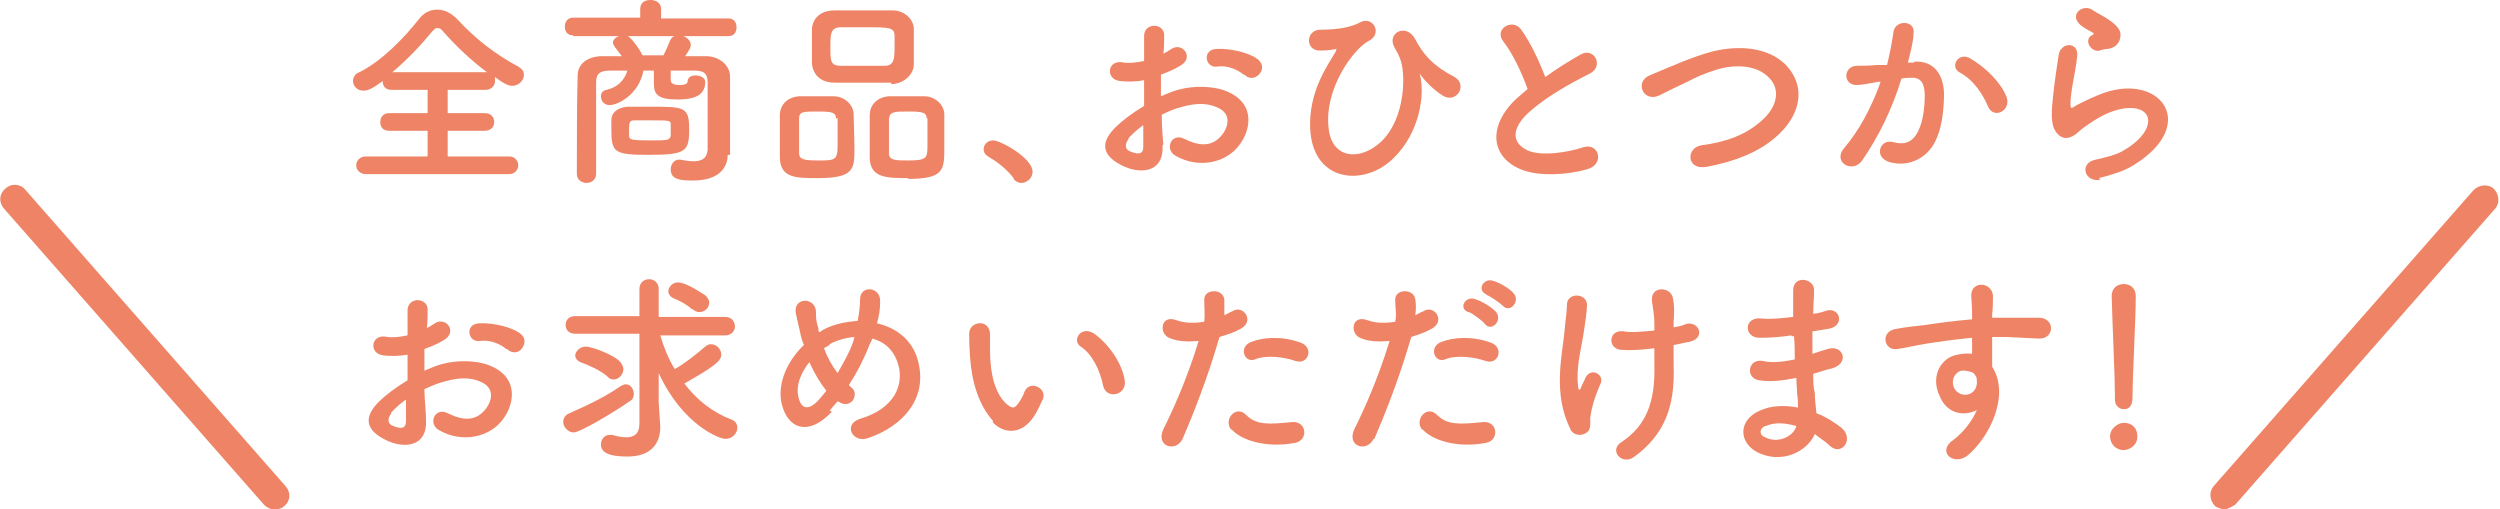 <?xml version="1.0" encoding="UTF-8"?>
<svg id="_レイヤー_2" data-name="レイヤー 2" xmlns="http://www.w3.org/2000/svg" width="311.4" height="63.46" viewBox="0 0 31.14 6.35">
  <defs>
    <style>
      .cls-1 {
        fill: #ee8365;
      }
    </style>
  </defs>
  <g id="_モーダル" data-name="モーダル">
    <g>
      <g>
        <path class="cls-1" d="M4.55,2.17c-.08,0-.12-.06-.12-.11,0-.05,.04-.11,.12-.11h.77s0-.32,0-.32h-.48c-.08,0-.11-.05-.11-.11s.04-.11,.11-.11h.48s0-.29,0-.29h-.45c-.08,0-.11-.05-.11-.11h0c-.11,.08-.17,.12-.24,.12-.08,0-.13-.06-.13-.12,0-.04,.02-.09,.08-.11,.28-.14,.56-.43,.74-.66,.06-.08,.14-.12,.23-.12s.17,.04,.25,.12c.23,.25,.48,.44,.76,.59,.05,.03,.07,.06,.07,.1,0,.07-.06,.14-.15,.14-.01,0-.07,0-.21-.11,0,.01,0,.03,0,.05,0,.05-.04,.11-.12,.11h-.47s0,.29,0,.29h.46c.08,0,.12,.05,.12,.11s-.04,.11-.12,.11h-.46s0,.32,0,.32h.77c.07,0,.11,.06,.11,.11s-.04,.11-.11,.11h-1.79Zm1.51-1.27c-.19-.14-.39-.33-.54-.5-.03-.04-.05-.05-.08-.05s-.04,.02-.07,.05c-.13,.16-.31,.35-.49,.5h1.17Z"/>
        <path class="cls-1" d="M7.13,.44c-.07,0-.1-.05-.1-.11s.04-.11,.1-.11h.84V.11c0-.08,.06-.11,.13-.11s.13,.04,.13,.11v.12h.84c.07,0,.1,.05,.1,.11s-.03,.11-.1,.11h-1.93Zm1.93,1.49h0c0,.15-.1,.32-.43,.32-.16,0-.28-.01-.28-.14,0-.06,.04-.12,.1-.12,0,0,.01,0,.02,0,.05,.01,.11,.02,.16,.02,.1,0,.17-.03,.18-.14v-.19c0-.22,0-.5,0-.65,0-.12-.05-.15-.17-.15-.1,0-.2,0-.29,0,0,.05,0,.11,0,.12,0,.05,.06,.06,.11,.06,.07,0,.1-.02,.1-.04,0-.06,.05-.08,.1-.08,.06,0,.12,.03,.12,.08,0,.14-.09,.22-.34,.22s-.3-.06-.3-.2h0s0-.1,0-.16h-.13c-.06,.31-.33,.43-.42,.43-.07,0-.11-.05-.11-.11,0-.04,.02-.07,.07-.08,.13-.03,.22-.11,.26-.24-.07,0-.14,0-.21,0-.14,0-.18,.04-.18,.15,0,.24,0,.78,0,1.14,0,.07-.06,.11-.12,.11s-.12-.04-.12-.11c0-.33,0-.9,.01-1.23,0-.14,.12-.24,.31-.24,.08,0,.16,0,.24,0-.03-.04-.06-.08-.09-.12-.01-.02-.02-.03-.02-.05,0-.05,.07-.09,.13-.09,.02,0,.05,0,.07,.02,.05,.04,.13,.15,.17,.23,.09,0,.17,0,.26,0,.03-.06,.06-.13,.08-.18,.02-.05,.06-.07,.11-.07,.07,0,.15,.05,.15,.12,0,.03-.01,.05-.07,.14,.09,0,.17,0,.26,0,.15,0,.3,.1,.3,.26,0,.17,0,.55,0,.64v.33Zm-.99,0c-.42,0-.46-.03-.46-.31,0-.05,0-.1,0-.12,0-.1,.08-.16,.2-.17,.08,0,.18,0,.28,0,.43,0,.49,0,.49,.28s-.04,.32-.51,.32Zm.02-.18c.22,0,.25,0,.26-.06,0-.01,0-.04,0-.07,0-.03,0-.06,0-.07,0-.05-.02-.05-.25-.05-.07,0-.14,0-.2,0-.06,0-.07,.02-.07,.12,0,.03,0,.06,0,.07,0,.05,.03,.06,.25,.06Z"/>
        <path class="cls-1" d="M10.19,2.22c-.28,0-.47,0-.48-.25,0-.04,0-.09,0-.15,0-.14,0-.3,0-.38,0-.14,.1-.23,.24-.24,.07,0,.14,0,.2,0,.08,0,.15,0,.23,0,.13,0,.25,.1,.25,.23,0,.1,.01,.29,.01,.43,0,.25-.01,.36-.46,.36Zm.22-.74c0-.08-.05-.09-.23-.09s-.23,0-.23,.09c0,.05,0,.17,0,.27,0,.06,0,.12,0,.16,0,.08,.07,.09,.24,.09,.2,0,.24,0,.24-.18,0-.11,0-.27,0-.35Zm.69-.45c-.11,0-.22,0-.33,0-.13,0-.25,0-.38,0-.18,0-.27-.11-.28-.24,0-.07,0-.15,0-.22s0-.14,0-.2c0-.11,.08-.24,.28-.24,.09,0,.2,0,.32,0,.14,0,.28,0,.41,0,.15,0,.26,.12,.26,.23,0,.06,0,.13,0,.21,0,.08,0,.16,0,.23,0,.12-.11,.24-.28,.25Zm.04-.45s0-.09,0-.13c0-.11-.06-.11-.37-.11-.1,0-.2,0-.3,0-.13,0-.13,.09-.13,.24,0,.18,0,.24,.13,.24,.09,0,.18,0,.27,0s.18,0,.27,0c.12,0,.13-.07,.13-.24Zm.18,1.64c-.28,0-.48,0-.49-.25,0-.04,0-.09,0-.15,0-.14,0-.3,0-.38,0-.14,.1-.23,.24-.24,.07,0,.14,0,.21,0,.08,0,.15,0,.23,0,.13,0,.25,.1,.25,.23,0,.09,0,.26,0,.4,0,.29,0,.4-.46,.4Zm.22-.74c0-.08-.05-.09-.23-.09-.17,0-.23,0-.24,.09,0,.05,0,.17,0,.27,0,.06,0,.12,0,.16,0,.09,.08,.09,.24,.09,.23,0,.24-.03,.24-.18,0-.11,0-.27,0-.35Z"/>
        <path class="cls-1" d="M12.63,2.23c-.06-.09-.2-.21-.31-.27-.05-.03-.07-.06-.07-.1,0-.06,.05-.11,.12-.11,.09,0,.49,.22,.49,.39,0,.08-.07,.14-.14,.14-.04,0-.07-.02-.1-.05Z"/>
        <path class="cls-1" d="M14.48,1.81c.02,.36-.3,.36-.51,.25-.3-.15-.22-.33-.08-.47,.08-.08,.21-.18,.36-.27,0-.11,0-.21,0-.32-.1,.02-.21,.02-.3,.01-.19-.02-.16-.28,.05-.23,.06,.01,.16,0,.25-.02,0-.12,0-.2,0-.3-.01-.19,.27-.18,.25,0,0,.06,0,.14-.01,.21,.04-.02,.07-.04,.1-.06,.14-.09,.29,.11,.11,.21-.08,.05-.16,.08-.24,.11,0,.08,0,.17,0,.27,.07-.03,.14-.06,.21-.08,.22-.06,.43-.04,.56,0,.42,.14,.35,.49,.22,.67-.16,.24-.52,.32-.81,.15-.14-.08-.05-.29,.11-.21,.2,.1,.36,.1,.48-.06,.06-.08,.13-.26-.09-.34-.1-.04-.23-.05-.41,0-.09,.02-.18,.06-.26,.1,0,.13,.01,.27,.02,.37Zm-.42-.08c-.05,.06-.05,.12,0,.15,.11,.05,.18,.05,.18-.05,0-.07,0-.16,0-.27-.07,.05-.14,.11-.19,.17Zm1.43-.8c-.07-.06-.2-.12-.33-.1-.15,.02-.19-.21-.01-.22s.43,.05,.53,.14c.06,.06,.05,.13,0,.18s-.12,.06-.18,0Z"/>
        <path class="cls-1" d="M16.32,1.6c-.02-.46,.22-.79,.32-.96,0-.02,.02-.04,0-.03-.04,.01-.1,.02-.19,.02-.2,.01-.19-.27,.01-.26,.2,0,.37-.03,.48-.09,.16-.09,.29,.14,.11,.23-.18,.09-.56,.59-.5,1.09,.04,.38,.39,.41,.65,.17,.32-.3,.31-.88,.24-1.04-.01-.03-.04-.09-.07-.14-.1-.18,.15-.31,.26-.1,.1,.19,.22,.33,.49,.47,.17,.1,.02,.34-.15,.23-.11-.07-.21-.17-.27-.25-.01-.02-.02-.03-.01,0,.06,.23,0,.71-.33,1.03-.36,.36-1.01,.31-1.04-.37Z"/>
        <path class="cls-1" d="M18.73,.52c-.13-.16,.12-.3,.22-.15,.11,.15,.22,.38,.3,.59,.14-.1,.28-.19,.44-.28,.17-.1,.3,.15,.11,.24-.26,.13-.52,.28-.72,.45-.25,.21-.26,.4-.06,.5,.18,.09,.54,.02,.69-.03,.21-.08,.29,.21,.06,.27-.2,.06-.62,.11-.87-.02-.36-.18-.35-.59,.06-.92,.02-.02,.05-.04,.07-.06-.07-.2-.19-.45-.3-.59Z"/>
        <path class="cls-1" d="M21.25,2.08c-.24,.04-.25-.24-.05-.27,.32-.04,.56-.14,.74-.3,.22-.19,.23-.4,.11-.53-.16-.18-.45-.18-.67-.11-.13,.04-.25,.09-.36,.15-.11,.05-.23,.11-.35,.17-.2,.09-.31-.17-.12-.25,.22-.09,.52-.23,.79-.3,.29-.07,.67-.07,.91,.17,.27,.29,.17,.65-.14,.91-.2,.17-.48,.29-.85,.36Z"/>
        <path class="cls-1" d="M23.84,.77c.21-.02,.37,.11,.38,.39,0,.18-.02,.4-.09,.56-.1,.25-.35,.37-.59,.3-.2-.06-.12-.29,.04-.25,.14,.04,.25,.01,.32-.14,.06-.12,.08-.3,.08-.44,0-.15-.05-.23-.17-.22-.04,0-.08,0-.12,.01-.12,.39-.29,.73-.49,1.02-.12,.17-.38,.02-.22-.16,.17-.2,.33-.48,.45-.82h-.03c-.11,.02-.21,.04-.27,.04-.17,0-.17-.23,0-.24,.08,0,.16,0,.25-.01h.13c.03-.12,.06-.27,.08-.41,.02-.16,.28-.15,.25,.02,0,.09-.04,.24-.07,.36h.08Zm.93,.56c-.06-.14-.17-.33-.36-.43-.12-.07-.01-.26,.14-.17,.2,.12,.38,.3,.45,.48,.06,.17-.16,.28-.23,.12Z"/>
        <path class="cls-1" d="M26.17,2.24c-.2,.04-.27-.21-.06-.25,.13-.03,.26-.06,.34-.11,.28-.16,.35-.34,.3-.44-.05-.1-.24-.14-.51-.02-.15,.07-.31,.19-.34,.22-.15,.14-.25,.07-.3-.02s-.04-.24-.02-.43,.05-.38,.07-.51c.03-.16,.25-.16,.23,.02-.01,.11-.04,.25-.06,.37-.02,.12-.03,.22-.02,.26,0,.02,.02,.02,.04,0,.05-.03,.17-.09,.29-.14,.76-.33,1.3,.35,.45,.87-.11,.07-.27,.12-.43,.16Zm0-1.61c-.12,.03-.21-.13-.11-.19,.01,0,.04-.02,.02-.03-.05-.03-.14-.07-.18-.12-.11-.12,.06-.25,.18-.16,.04,.03,.13,.07,.2,.12,.07,.05,.14,.11,.14,.18,0,.07-.03,.16-.16,.18-.03,0-.07,.01-.11,.02Z"/>
        <path class="cls-1" d="M5.3,5.23c.02,.36-.3,.36-.51,.25-.3-.15-.22-.33-.08-.47,.08-.08,.21-.18,.36-.27,0-.11,0-.21,0-.32-.1,.02-.21,.02-.3,.01-.19-.02-.16-.28,.05-.23,.06,.01,.16,0,.25-.02,0-.12,0-.2,0-.3-.01-.19,.27-.18,.25,0,0,.06,0,.14-.01,.21,.04-.02,.07-.04,.1-.06,.14-.09,.29,.11,.11,.21-.08,.05-.16,.08-.24,.11,0,.08,0,.17,0,.27,.07-.03,.14-.06,.21-.08,.22-.06,.43-.04,.56,0,.42,.14,.35,.49,.22,.67-.16,.24-.52,.32-.81,.15-.14-.08-.05-.29,.11-.21,.2,.1,.36,.1,.48-.06,.06-.08,.13-.26-.09-.34-.1-.04-.23-.05-.41,0-.09,.02-.18,.06-.27,.1,0,.13,.02,.27,.02,.37Zm-.43-.08c-.05,.06-.05,.12,0,.15,.11,.05,.18,.05,.18-.05,0-.07,0-.16,0-.27-.07,.05-.14,.11-.19,.17Zm1.43-.8c-.07-.06-.2-.12-.33-.1-.15,.02-.19-.21-.01-.22s.43,.05,.53,.14c.06,.06,.04,.13,0,.18-.04,.05-.12,.06-.18,0Z"/>
        <path class="cls-1" d="M7.14,5.39c-.07,0-.13-.07-.13-.13,0-.04,.02-.09,.08-.11,.29-.13,.45-.21,.64-.34,.02-.01,.04-.02,.06-.02,.06,0,.1,.06,.1,.12,0,.03-.01,.07-.05,.09-.2,.14-.62,.39-.7,.39Zm.82-1.23h-.8c-.08,0-.12-.05-.12-.11s.04-.11,.12-.11h.8s0-.34,0-.34h0c0-.08,.06-.12,.12-.12s.12,.04,.12,.12v.35s.83,0,.83,0c.08,0,.12,.06,.12,.12,0,.05-.04,.11-.12,.11h-.81c.04,.14,.1,.29,.18,.42,.14-.08,.25-.17,.38-.28,.02-.02,.05-.03,.07-.03,.07,0,.13,.06,.13,.13,0,.08-.09,.15-.46,.36,.15,.2,.35,.36,.59,.45,.05,.02,.07,.06,.07,.1,0,.07-.06,.14-.15,.14-.07,0-.53-.17-.83-.82v.37s.02,.3,.02,.3h0c0,.17-.08,.37-.41,.37-.25,0-.33-.06-.33-.15,0-.06,.04-.12,.11-.12,0,0,.02,0,.03,0,.06,.02,.13,.03,.18,.03,.09,0,.16-.04,.16-.17h0s0-1.11,0-1.11Zm-.39,.54c-.1-.09-.25-.15-.33-.18-.06-.02-.08-.06-.08-.09,0-.05,.06-.11,.13-.11,.08,0,.34,.1,.42,.18,.03,.03,.05,.07,.05,.1,0,.07-.06,.13-.12,.13-.03,0-.06-.01-.08-.04Zm1.05-.84c-.07-.07-.18-.12-.23-.14-.05-.02-.07-.06-.07-.09,0-.05,.05-.11,.12-.11,.11,0,.32,.15,.34,.16,.03,.03,.05,.06,.05,.09,0,.07-.06,.12-.12,.12-.03,0-.06-.01-.09-.04Z"/>
        <path class="cls-1" d="M10.36,5.13c-.3,.32-.56,.21-.63-.11-.05-.24,.07-.52,.28-.72-.02-.05-.04-.11-.05-.17-.01-.05-.04-.17-.05-.22-.04-.21,.24-.21,.25-.03,0,.08,0,.12,.03,.21,0,.02,0,.04,.01,.05,.02,0,.03-.02,.05-.03,.13-.07,.28-.1,.43-.11,.02-.1,.03-.2,.03-.27,0-.18,.26-.16,.25,.03,0,.09-.01,.17-.04,.27,.23,.05,.44,.2,.51,.46,.13,.47-.18,.82-.62,.97-.19,.07-.32-.17-.1-.24,.44-.13,.54-.43,.48-.66-.05-.19-.17-.3-.33-.34,0,.02-.02,.05-.03,.07-.06,.16-.15,.34-.26,.51,0,0,.02,.02,.03,.03,.06,.04,.05,.11,.02,.16-.03,.04-.1,.07-.17,.02,0,0-.01,0-.02-.01-.03,.04-.07,.08-.1,.12Zm-.28-.62c-.11,.14-.17,.29-.14,.43,.04,.2,.16,.14,.23,.07,.04-.04,.08-.09,.12-.14-.08-.1-.15-.22-.21-.35Zm.25-.21s-.05,.03-.07,.04c.04,.11,.1,.22,.17,.31,.08-.14,.16-.28,.2-.41,0-.01,0-.02,.01-.04-.11,.01-.22,.04-.31,.09Z"/>
        <path class="cls-1" d="M12.37,5.25c-.18-.2-.27-.49-.29-.81-.01-.14-.01-.19-.01-.28,0-.16,.25-.19,.26,0,0,.1,0,.1,0,.22,0,.27,.06,.52,.2,.65,.07,.06,.1,.07,.15,0,.03-.04,.07-.11,.08-.15,.07-.15,.28-.04,.23,.09-.03,.07-.07,.15-.1,.2-.16,.26-.39,.24-.53,.09Zm1.37-.44c-.04-.2-.14-.4-.28-.49-.12-.08,.01-.27,.17-.16,.18,.13,.35,.37,.38,.59,.02,.18-.23,.23-.27,.06Z"/>
        <path class="cls-1" d="M14.73,5.47c-.08,.17-.34,.1-.24-.12,.11-.22,.29-.61,.44-1.1-.13,.01-.26,.01-.37-.04-.13-.06-.1-.29,.09-.22,.11,.04,.23,.04,.35,.02,.01-.09,0-.16,0-.27-.01-.14,.23-.15,.25-.01,0,.06,0,.13,0,.2,.04-.02,.07-.04,.1-.05,.13-.09,.29,.12,.1,.22-.07,.04-.16,.07-.26,.1-.16,.55-.34,.99-.46,1.27Zm.61-.11c-.11-.12,.05-.32,.18-.19,.13,.13,.28,.12,.58,.09,.18-.01,.2,.23,.03,.26-.37,.07-.68-.04-.79-.17Zm.29-.88c-.13,.05-.21-.16-.04-.22,.13-.05,.36-.08,.61,.01,.17,.06,.1,.28-.06,.23-.14-.05-.37-.08-.51-.02Z"/>
        <path class="cls-1" d="M17.11,5.47c-.08,.17-.34,.1-.24-.12,.11-.22,.29-.61,.44-1.1-.13,.01-.26,.01-.37-.04-.13-.06-.1-.29,.09-.22,.11,.04,.23,.04,.35,.02,.02-.09,0-.16,0-.27-.01-.14,.23-.15,.25-.01,.01,.06,.01,.13,0,.2,.04-.02,.07-.04,.1-.05,.13-.09,.29,.12,.1,.22-.07,.04-.16,.07-.25,.1-.16,.55-.34,.99-.46,1.27Zm.61-.11c-.11-.12,.05-.32,.18-.19,.13,.13,.28,.12,.58,.09,.18-.01,.2,.23,.03,.26-.37,.07-.68-.04-.79-.17Zm.28-.88c-.13,.05-.21-.16-.04-.22,.13-.05,.36-.08,.61,.01,.17,.06,.1,.28-.06,.23-.14-.05-.37-.08-.51-.02Zm.29-.59c-.13-.05-.03-.21,.09-.16,.07,.02,.19,.09,.25,.15,.1,.11-.05,.26-.13,.16-.03-.04-.15-.13-.2-.15Zm.23-.22c-.13-.05-.04-.21,.08-.17,.07,.02,.2,.09,.25,.15,.1,.1-.04,.26-.13,.16-.04-.04-.16-.12-.21-.14Z"/>
        <path class="cls-1" d="M19.57,5.36c-.23-.44-.11-.92-.08-1.23,.01-.14,.03-.23,.03-.33,0-.16,.25-.15,.25,0,0,.08-.02,.21-.04,.34-.03,.21-.1,.43-.07,.68,0,.04,.02,.06,.04,0,.01-.03,.04-.08,.05-.11,.07-.14,.24-.04,.19,.07-.08,.18-.12,.33-.13,.44,0,.03,.01,.1-.02,.15-.05,.06-.17,.08-.23-.02Zm1.28-1.28c.06-.01,.11-.02,.15-.04,.16-.05,.26,.17,.05,.22-.07,.01-.13,.03-.2,.04,0,.07,0,.15,0,.25,.02,.51-.11,.87-.5,1.15-.15,.1-.31-.09-.15-.19,.32-.21,.42-.52,.41-.95,0-.08,0-.15,0-.22-.15,.02-.29,.03-.42,.02-.17-.02-.15-.26,.04-.23,.1,.02,.24,0,.38-.01v-.07c0-.15-.02-.2-.03-.3-.02-.19,.23-.18,.26-.04,.02,.09,.02,.17,.01,.3v.06Z"/>
        <path class="cls-1" d="M22.32,4.18c-.13,.02-.26,.03-.4,.03-.2,0-.2-.27,.03-.24,.1,.01,.22,0,.39-.02,0-.13,0-.25,0-.33,0-.2,.27-.15,.26,0,0,.09-.01,.19-.01,.29,.05,0,.11-.02,.17-.04,.17-.04,.23,.2,.01,.23-.07,.01-.13,.02-.19,.03,0,.09,0,.19,0,.28,.06-.02,.12-.04,.19-.06,.19-.06,.28,.17,.06,.24-.09,.02-.17,.05-.24,.07,0,.09,0,.17,.02,.24,0,.07,.01,.16,.02,.25,.13,.05,.23,.12,.31,.18,.17,.14,0,.37-.15,.22-.05-.05-.12-.09-.18-.14-.09,.21-.4,.38-.71,.23-.24-.12-.25-.4,.02-.52,.15-.07,.32-.07,.48-.04,0-.05,0-.11-.01-.16,0-.06-.01-.13-.01-.21-.2,.04-.33,.05-.46,.03-.18-.02-.15-.28,.05-.24,.07,.02,.2,.02,.39-.02,0-.1,0-.2-.01-.29h-.03Zm-.33,1.13c-.07,.03-.08,.11,0,.14,.15,.08,.35,0,.39-.14-.14-.04-.27-.05-.38,0Z"/>
        <path class="cls-1" d="M24.15,4.9c-.09-.24,.05-.43,.2-.47,.07-.02,.15-.03,.22-.02,0-.05,0-.13,0-.2-.21,.02-.42,.05-.55,.07-.18,.03-.3,.06-.38,.07-.17,.03-.22-.22-.02-.25,.1-.02,.27-.04,.37-.05,.13-.02,.35-.05,.58-.07v-.05c0-.16-.01-.17-.01-.25,0-.18,.25-.17,.27,0,0,.06,0,.17-.01,.24,0,.01,0,.02,0,.04,.07,0,.14,0,.2,0,.12,0,.21,0,.38,0,.21,0,.2,.27,0,.26-.18-.01-.24-.01-.4-.02-.06,0-.12,0-.18,0,0,.08,0,.16,0,.23,0,.04,0,.09,0,.14,.23,.36-.04,.89-.31,1.11-.17,.13-.39-.05-.17-.2,.12-.09,.23-.23,.29-.37-.17,.09-.39,.04-.47-.19Zm.42-.26s-.11-.04-.16-.01c-.06,.03-.1,.11-.07,.19,.05,.14,.27,.14,.29-.04,0-.05,0-.08-.02-.1-.01-.02-.02-.03-.04-.04Z"/>
        <path class="cls-1" d="M26.46,5.61c-.1,0-.17-.08-.17-.17,0-.11,.11-.17,.17-.17,.1,0,.17,.06,.17,.17,0,.12-.11,.17-.17,.17Zm-.11-.64v-.05c0-.24-.03-.83-.04-1.23h0c0-.1,.07-.15,.15-.15s.15,.05,.15,.15c0,.3-.04,.99-.04,1.24,0,.06,0,.17-.11,.17-.05,0-.11-.04-.11-.12h0Z"/>
      </g>
      <path class="cls-1" d="M27.72,6.35s-.08-.01-.12-.04c-.07-.07-.08-.18-.02-.25l3.24-3.69c.07-.07,.18-.08,.25-.02,.07,.07,.08,.18,.02,.25l-3.24,3.69s-.09,.06-.14,.06Z"/>
      <path class="cls-1" d="M3.42,6.35c-.05,0-.1-.02-.14-.06L.04,2.6c-.07-.08-.06-.19,.02-.25,.07-.07,.19-.06,.25,.02l3.24,3.69c.07,.08,.06,.19-.02,.25-.03,.03-.08,.04-.12,.04Z"/>
    </g>
  </g>
</svg>